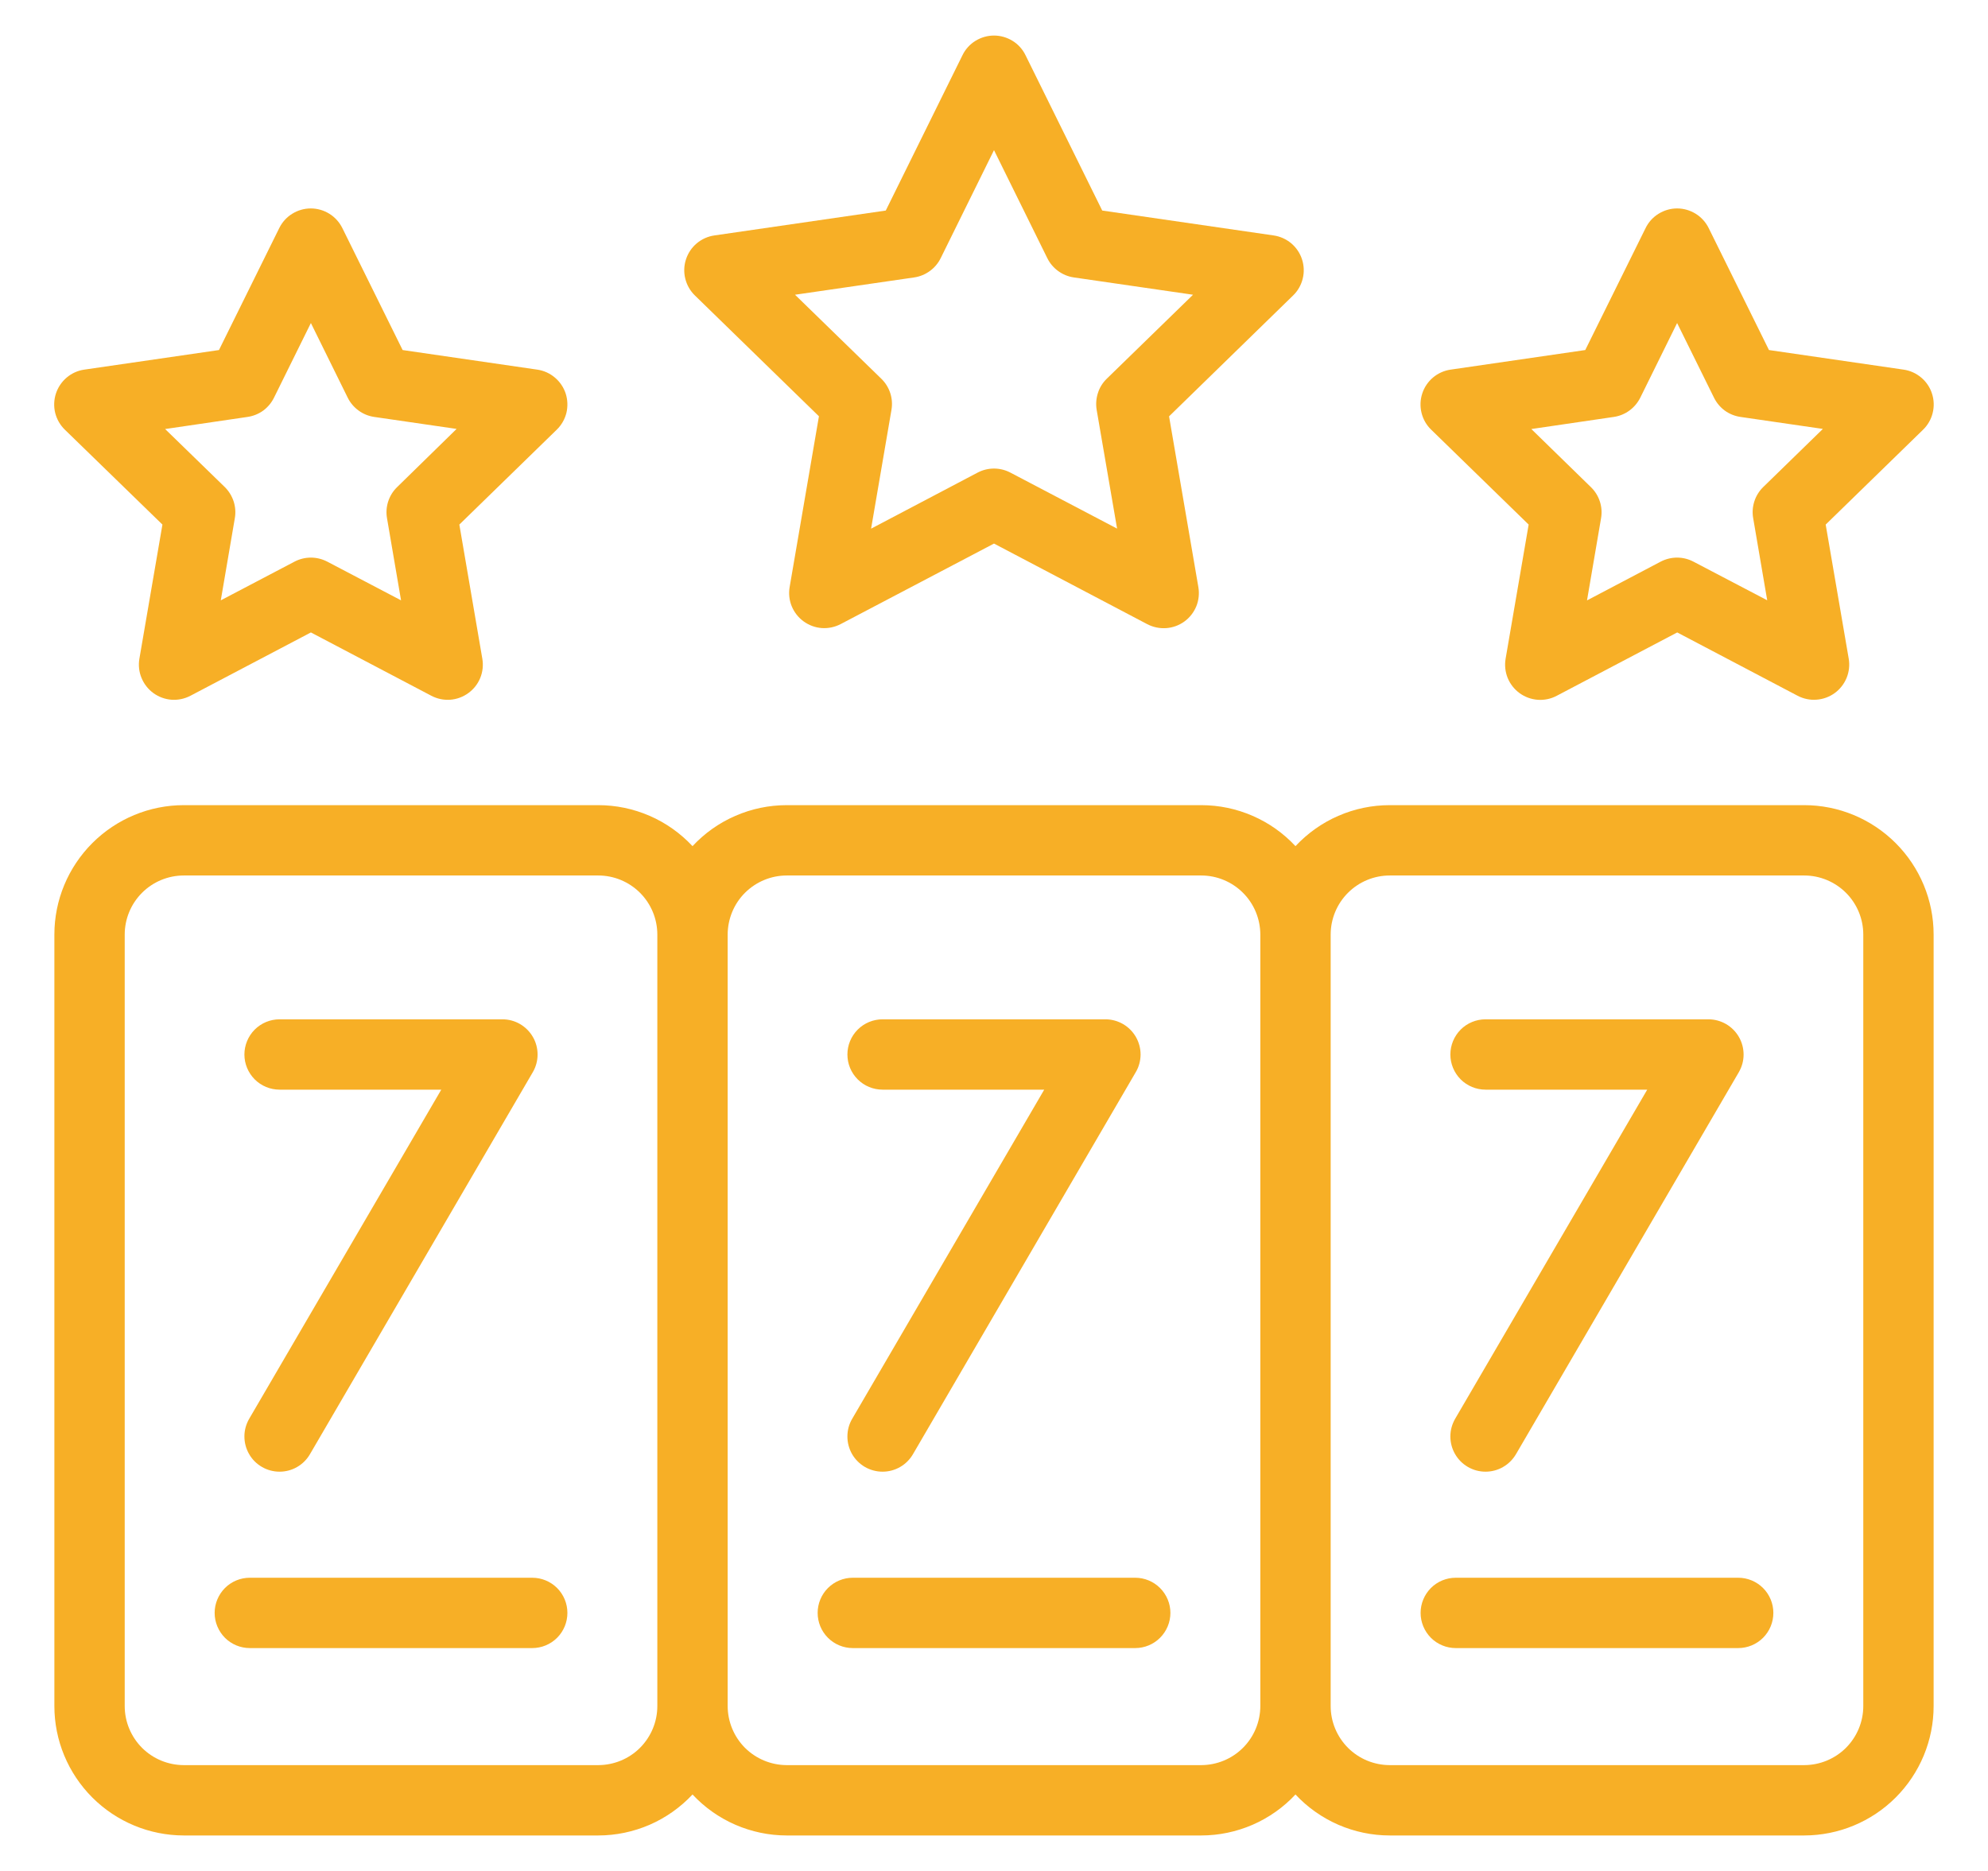 <svg width="34" height="32" viewBox="0 0 34 32" fill="none" xmlns="http://www.w3.org/2000/svg">
<g clip-path="url(#clip0_187_2312)">
<path d="M30.857 13.771H23.768C23.465 13.771 23.166 13.833 22.889 13.954C22.612 14.074 22.363 14.251 22.156 14.472C21.95 14.251 21.701 14.074 21.423 13.954C21.146 13.833 20.847 13.771 20.544 13.771H13.455C13.153 13.771 12.854 13.833 12.577 13.954C12.299 14.074 12.05 14.251 11.844 14.472C11.637 14.251 11.388 14.074 11.111 13.954C10.833 13.833 10.534 13.771 10.232 13.771H3.143C2.556 13.771 1.994 14.005 1.579 14.42C1.164 14.835 0.93 15.397 0.93 15.984V29.18C0.93 29.766 1.164 30.329 1.579 30.744C1.994 31.159 2.556 31.392 3.143 31.393H10.232C10.534 31.393 10.833 31.33 11.111 31.21C11.388 31.089 11.637 30.913 11.844 30.692C12.05 30.913 12.299 31.089 12.577 31.21C12.854 31.33 13.153 31.393 13.455 31.393H20.544C20.847 31.393 21.146 31.33 21.423 31.21C21.701 31.089 21.95 30.913 22.156 30.692C22.362 30.913 22.612 31.089 22.889 31.21C23.166 31.33 23.465 31.393 23.768 31.393H30.857C31.444 31.392 32.006 31.159 32.421 30.744C32.836 30.329 33.07 29.767 33.07 29.18V15.984C33.07 15.397 32.836 14.835 32.421 14.42C32.006 14.005 31.444 13.771 30.857 13.771ZM10.232 30.19H3.143C2.875 30.189 2.618 30.083 2.429 29.894C2.24 29.704 2.133 29.448 2.133 29.18V15.984C2.133 15.716 2.24 15.459 2.429 15.27C2.618 15.081 2.875 14.974 3.143 14.974H10.232C10.5 14.974 10.757 15.081 10.946 15.27C11.135 15.459 11.242 15.716 11.242 15.984V29.18C11.242 29.448 11.135 29.704 10.946 29.894C10.757 30.083 10.5 30.189 10.232 30.19ZM20.544 30.19H13.455C13.188 30.189 12.931 30.083 12.741 29.894C12.552 29.704 12.446 29.448 12.445 29.18V15.984C12.446 15.716 12.552 15.459 12.741 15.27C12.931 15.081 13.188 14.974 13.455 14.974H20.544C20.812 14.974 21.069 15.081 21.258 15.27C21.448 15.459 21.554 15.716 21.555 15.984V29.18C21.554 29.448 21.448 29.704 21.258 29.894C21.069 30.083 20.812 30.189 20.544 30.19ZM31.867 29.18C31.867 29.448 31.76 29.704 31.571 29.894C31.381 30.083 31.125 30.189 30.857 30.19H23.768C23.5 30.189 23.243 30.083 23.054 29.894C22.865 29.704 22.758 29.448 22.758 29.18V15.984C22.758 15.716 22.865 15.459 23.054 15.27C23.243 15.081 23.5 14.974 23.768 14.974H30.857C31.125 14.974 31.381 15.081 31.571 15.27C31.76 15.459 31.867 15.716 31.867 15.984V29.18Z" fill="#F7AF26"/>
<path d="M14.006 7.12L13.505 10.04C13.486 10.151 13.498 10.264 13.54 10.368C13.583 10.472 13.653 10.562 13.744 10.628C13.835 10.694 13.942 10.734 14.054 10.742C14.166 10.75 14.278 10.726 14.378 10.674L17 9.297L19.622 10.676C19.722 10.728 19.834 10.751 19.946 10.743C20.058 10.735 20.165 10.696 20.256 10.63C20.347 10.564 20.417 10.474 20.46 10.37C20.502 10.266 20.514 10.152 20.495 10.041L19.994 7.121L22.116 5.053C22.197 4.975 22.253 4.875 22.28 4.766C22.307 4.657 22.303 4.543 22.268 4.436C22.234 4.33 22.17 4.235 22.084 4.162C21.998 4.09 21.894 4.043 21.783 4.027L18.851 3.601L17.539 0.944C17.49 0.843 17.413 0.758 17.318 0.699C17.222 0.64 17.112 0.608 17 0.608C16.888 0.608 16.778 0.64 16.682 0.699C16.587 0.758 16.51 0.843 16.461 0.944L15.149 3.601L12.217 4.027C12.106 4.043 12.002 4.09 11.916 4.162C11.83 4.234 11.767 4.329 11.732 4.436C11.697 4.543 11.693 4.657 11.72 4.766C11.747 4.875 11.803 4.974 11.884 5.053L14.006 7.12ZM15.635 4.745C15.732 4.731 15.823 4.693 15.902 4.636C15.981 4.579 16.045 4.503 16.088 4.416L17 2.568L17.912 4.416C17.955 4.503 18.019 4.579 18.098 4.636C18.177 4.693 18.268 4.731 18.365 4.745L20.404 5.041L18.928 6.478C18.858 6.546 18.806 6.63 18.777 6.723C18.747 6.816 18.74 6.915 18.756 7.011L19.105 9.041L17.28 8.083C17.194 8.038 17.097 8.014 17 8.014C16.902 8.014 16.806 8.038 16.72 8.083L14.898 9.042L15.246 7.012C15.263 6.916 15.256 6.817 15.226 6.724C15.196 6.631 15.144 6.547 15.074 6.479L13.597 5.041L15.635 4.745Z" fill="#F7AF26"/>
<path d="M2.778 8.972L2.384 11.266C2.365 11.377 2.377 11.49 2.42 11.594C2.462 11.698 2.533 11.788 2.623 11.854C2.714 11.92 2.822 11.96 2.934 11.968C3.045 11.976 3.157 11.952 3.257 11.9L5.317 10.817L7.377 11.9C7.476 11.952 7.588 11.976 7.7 11.968C7.812 11.96 7.919 11.92 8.01 11.854C8.101 11.788 8.172 11.698 8.214 11.594C8.256 11.49 8.268 11.377 8.249 11.266L7.856 8.972L9.523 7.348C9.603 7.27 9.66 7.17 9.687 7.062C9.713 6.953 9.709 6.838 9.675 6.732C9.64 6.625 9.576 6.53 9.49 6.458C9.405 6.385 9.3 6.338 9.189 6.322L6.886 5.987L5.855 3.901C5.805 3.8 5.728 3.715 5.633 3.656C5.538 3.597 5.428 3.565 5.315 3.565C5.203 3.565 5.093 3.597 4.998 3.656C4.902 3.715 4.826 3.8 4.776 3.901L3.745 5.987L1.441 6.322C1.33 6.338 1.226 6.385 1.14 6.458C1.055 6.53 0.991 6.625 0.956 6.732C0.922 6.838 0.917 6.953 0.944 7.062C0.971 7.17 1.028 7.27 1.108 7.348L2.778 8.972ZM4.233 7.131C4.33 7.117 4.422 7.08 4.501 7.023C4.58 6.965 4.643 6.889 4.686 6.802L5.317 5.525L5.947 6.802C5.99 6.889 6.054 6.965 6.133 7.022C6.212 7.08 6.304 7.117 6.4 7.131L7.809 7.336L6.791 8.332C6.721 8.4 6.669 8.484 6.639 8.577C6.609 8.669 6.602 8.768 6.619 8.864L6.859 10.268L5.597 9.606C5.51 9.561 5.414 9.537 5.317 9.537C5.219 9.537 5.123 9.561 5.037 9.606L3.776 10.268L4.016 8.864C4.033 8.768 4.026 8.669 3.996 8.576C3.966 8.484 3.914 8.399 3.845 8.331L2.824 7.338L4.233 7.131Z" fill="#F7AF26"/>
<path d="M26.144 8.972L25.75 11.266C25.731 11.377 25.743 11.491 25.785 11.595C25.828 11.7 25.899 11.79 25.99 11.856C26.081 11.922 26.189 11.961 26.301 11.969C26.413 11.977 26.526 11.953 26.625 11.9L28.685 10.817L30.744 11.9C30.844 11.952 30.956 11.976 31.068 11.967C31.18 11.959 31.287 11.92 31.378 11.854C31.469 11.788 31.539 11.698 31.582 11.594C31.624 11.49 31.637 11.377 31.618 11.266L31.224 8.972L32.891 7.348C32.971 7.27 33.028 7.17 33.054 7.062C33.081 6.953 33.077 6.838 33.042 6.732C33.008 6.625 32.944 6.53 32.858 6.458C32.772 6.385 32.668 6.338 32.557 6.322L30.254 5.987L29.223 3.901C29.173 3.8 29.096 3.715 29.001 3.656C28.905 3.597 28.796 3.565 28.683 3.565C28.571 3.565 28.461 3.597 28.366 3.656C28.27 3.715 28.193 3.8 28.144 3.901L27.112 5.987L24.809 6.322C24.698 6.338 24.594 6.385 24.508 6.457C24.422 6.53 24.358 6.625 24.324 6.731C24.289 6.838 24.285 6.953 24.312 7.062C24.339 7.171 24.395 7.27 24.476 7.348L26.144 8.972ZM27.6 7.131C27.696 7.117 27.788 7.08 27.867 7.022C27.946 6.965 28.009 6.889 28.053 6.802L28.683 5.525L29.314 6.802C29.357 6.889 29.42 6.965 29.499 7.023C29.578 7.08 29.67 7.117 29.767 7.131L31.176 7.336L30.156 8.33C30.086 8.398 30.034 8.482 30.004 8.575C29.974 8.668 29.967 8.767 29.984 8.863L30.224 10.267L28.962 9.606C28.876 9.561 28.78 9.537 28.683 9.537C28.585 9.537 28.489 9.561 28.402 9.606L27.142 10.269L27.382 8.865C27.399 8.769 27.392 8.67 27.362 8.578C27.332 8.485 27.28 8.401 27.21 8.333L26.19 7.338L27.6 7.131Z" fill="#F7AF26"/>
<path d="M9.102 26.985H4.273C4.113 26.985 3.96 27.048 3.847 27.161C3.735 27.274 3.671 27.427 3.671 27.586C3.671 27.746 3.735 27.899 3.847 28.012C3.96 28.125 4.113 28.188 4.273 28.188H9.102C9.262 28.188 9.415 28.125 9.528 28.012C9.641 27.899 9.704 27.746 9.704 27.586C9.704 27.427 9.641 27.274 9.528 27.161C9.415 27.048 9.262 26.985 9.102 26.985Z" fill="#F7AF26"/>
<path d="M19.415 26.985H14.585C14.426 26.985 14.273 27.048 14.16 27.161C14.047 27.274 13.984 27.427 13.984 27.586C13.984 27.746 14.047 27.899 14.16 28.012C14.273 28.125 14.426 28.188 14.585 28.188H19.415C19.574 28.188 19.727 28.125 19.84 28.012C19.953 27.899 20.017 27.746 20.017 27.586C20.017 27.427 19.953 27.274 19.84 27.161C19.727 27.048 19.574 26.985 19.415 26.985Z" fill="#F7AF26"/>
<path d="M29.727 26.985H24.898C24.738 26.985 24.585 27.048 24.472 27.161C24.36 27.274 24.296 27.427 24.296 27.586C24.296 27.746 24.36 27.899 24.472 28.012C24.585 28.125 24.738 28.188 24.898 28.188H29.727C29.887 28.188 30.04 28.125 30.153 28.012C30.266 27.899 30.329 27.746 30.329 27.586C30.329 27.427 30.266 27.274 30.153 27.161C30.04 27.048 29.887 26.985 29.727 26.985Z" fill="#F7AF26"/>
<path d="M25.406 25.171C25.3 25.171 25.196 25.143 25.105 25.09C25.013 25.037 24.938 24.961 24.885 24.869C24.832 24.777 24.805 24.673 24.805 24.567C24.805 24.461 24.834 24.358 24.887 24.266L28.172 18.637H25.407C25.247 18.637 25.094 18.574 24.981 18.461C24.869 18.348 24.805 18.195 24.805 18.036C24.805 17.876 24.869 17.723 24.981 17.61C25.094 17.497 25.247 17.434 25.407 17.434H29.218C29.324 17.434 29.428 17.462 29.52 17.515C29.611 17.568 29.687 17.644 29.74 17.736C29.793 17.828 29.82 17.932 29.82 18.038C29.82 18.144 29.791 18.247 29.738 18.339L25.927 24.872C25.873 24.963 25.797 25.039 25.706 25.091C25.615 25.144 25.511 25.171 25.406 25.171Z" fill="#F7AF26"/>
<path d="M15.094 25.171C14.988 25.171 14.884 25.143 14.792 25.09C14.701 25.037 14.625 24.961 14.572 24.869C14.52 24.777 14.492 24.673 14.493 24.567C14.493 24.461 14.521 24.358 14.575 24.266L17.859 18.637H15.094C14.935 18.637 14.782 18.574 14.669 18.461C14.556 18.348 14.493 18.195 14.493 18.036C14.493 17.876 14.556 17.723 14.669 17.61C14.782 17.497 14.935 17.434 15.094 17.434H18.906C19.011 17.434 19.115 17.462 19.207 17.515C19.298 17.568 19.374 17.644 19.427 17.736C19.479 17.827 19.507 17.931 19.507 18.037C19.506 18.142 19.479 18.246 19.425 18.337L15.614 24.872C15.561 24.963 15.485 25.039 15.394 25.091C15.302 25.144 15.199 25.171 15.094 25.171Z" fill="#F7AF26"/>
<path d="M4.781 25.171C4.675 25.171 4.571 25.143 4.48 25.09C4.388 25.037 4.312 24.961 4.26 24.869C4.207 24.777 4.18 24.673 4.18 24.567C4.18 24.461 4.209 24.358 4.262 24.266L7.547 18.637H4.782C4.622 18.637 4.469 18.574 4.356 18.461C4.244 18.348 4.18 18.195 4.18 18.036C4.18 17.876 4.244 17.723 4.356 17.61C4.469 17.497 4.622 17.434 4.782 17.434H8.593C8.699 17.434 8.803 17.462 8.894 17.515C8.985 17.568 9.061 17.644 9.114 17.736C9.167 17.827 9.194 17.931 9.194 18.037C9.194 18.142 9.166 18.246 9.113 18.337L5.301 24.872C5.248 24.963 5.172 25.039 5.081 25.091C4.99 25.144 4.886 25.171 4.781 25.171Z" fill="#F7AF26"/>
</g>
<defs>
<clipPath id="clip0_187_2312">
<rect width="34" height="32" fill="white"/>
</clipPath>
</defs>
</svg>
